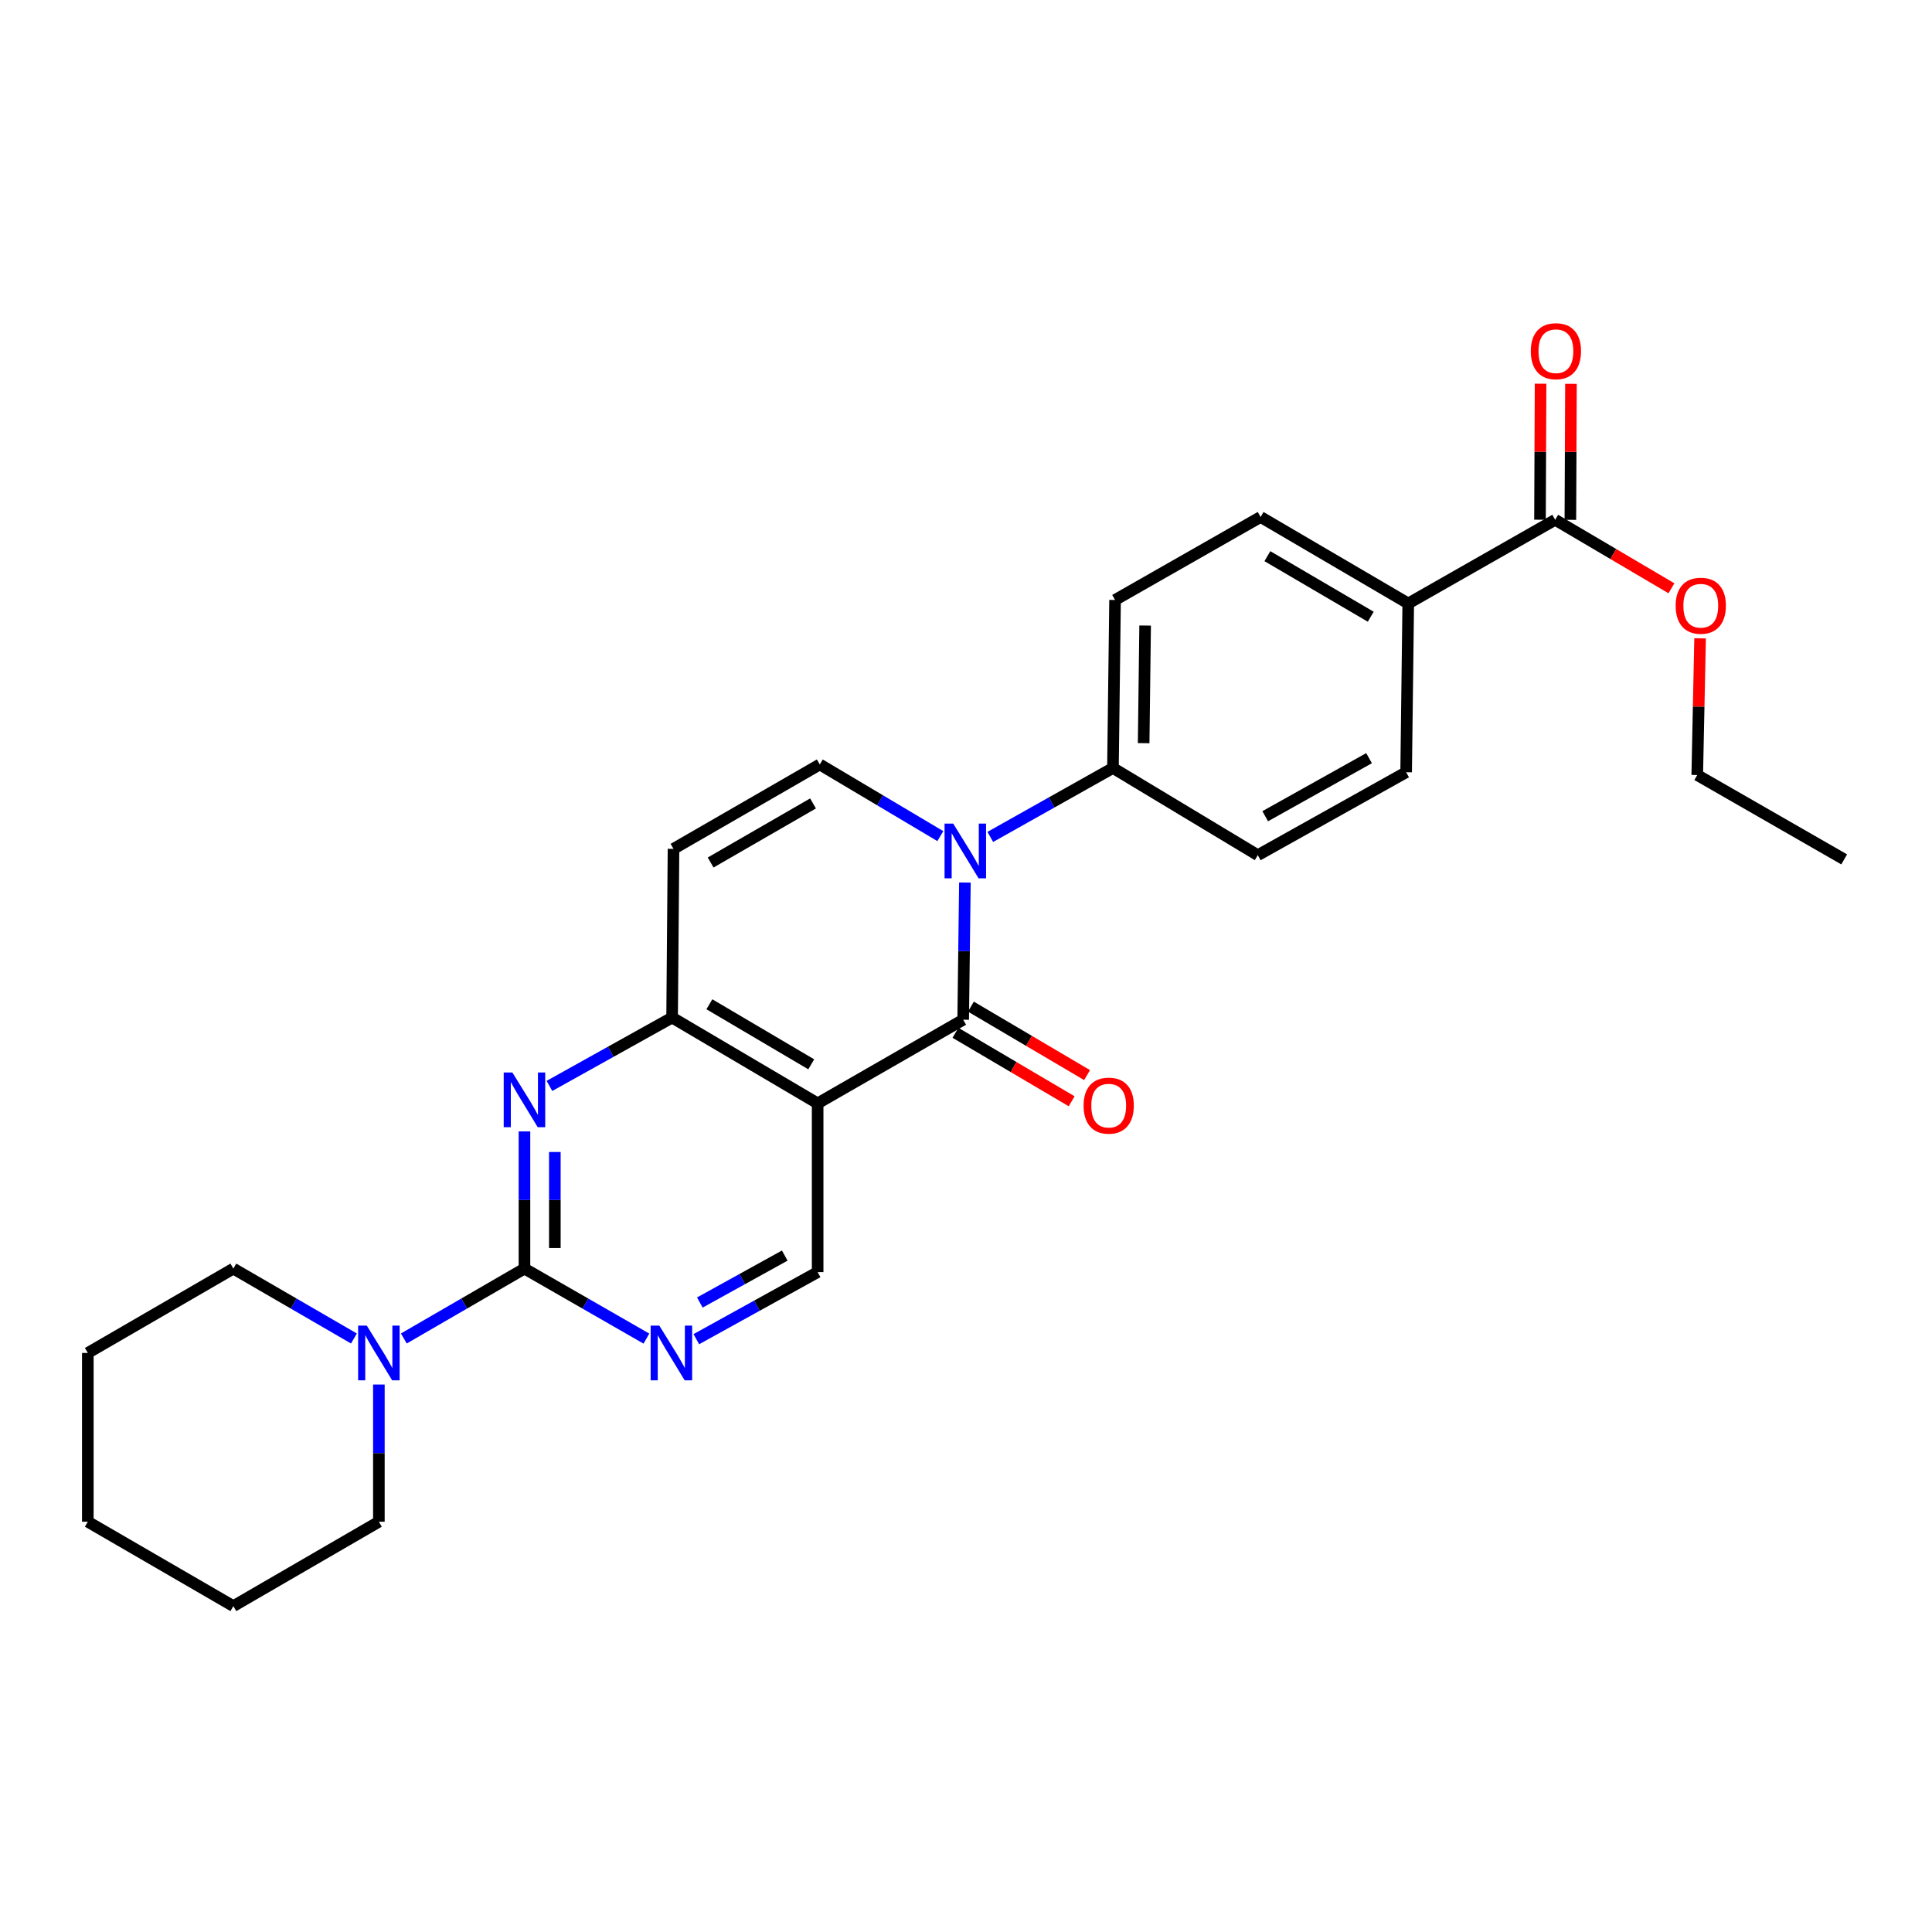 <?xml version='1.0' encoding='iso-8859-1'?>
<svg version='1.1' baseProfile='full'
              xmlns='http://www.w3.org/2000/svg'
                      xmlns:rdkit='http://www.rdkit.org/xml'
                      xmlns:xlink='http://www.w3.org/1999/xlink'
                  xml:space='preserve'
width='1000px' height='1000px' viewBox='0 0 1000 1000'>
<!-- END OF HEADER -->
<rect style='opacity:1.0;fill:#FFFFFF;stroke:none' width='1000' height='1000' x='0' y='0'> </rect>
<path class='bond-0' d='M 498.541,527.801 L 498.988,492.301' style='fill:none;fill-rule:evenodd;stroke:#000000;stroke-width:6px;stroke-linecap:butt;stroke-linejoin:miter;stroke-opacity:1' />
<path class='bond-0' d='M 498.988,492.301 L 499.436,456.802' style='fill:none;fill-rule:evenodd;stroke:#0000FF;stroke-width:6px;stroke-linecap:butt;stroke-linejoin:miter;stroke-opacity:1' />
<path class='bond-1' d='M 498.541,527.801 L 423.211,571.101' style='fill:none;fill-rule:evenodd;stroke:#000000;stroke-width:6px;stroke-linecap:butt;stroke-linejoin:miter;stroke-opacity:1' />
<path class='bond-12' d='M 494.548,534.575 L 524.616,552.296' style='fill:none;fill-rule:evenodd;stroke:#000000;stroke-width:6px;stroke-linecap:butt;stroke-linejoin:miter;stroke-opacity:1' />
<path class='bond-12' d='M 524.616,552.296 L 554.683,570.017' style='fill:none;fill-rule:evenodd;stroke:#FF0000;stroke-width:6px;stroke-linecap:butt;stroke-linejoin:miter;stroke-opacity:1' />
<path class='bond-12' d='M 502.533,521.027 L 532.601,538.748' style='fill:none;fill-rule:evenodd;stroke:#000000;stroke-width:6px;stroke-linecap:butt;stroke-linejoin:miter;stroke-opacity:1' />
<path class='bond-12' d='M 532.601,538.748 L 562.668,556.469' style='fill:none;fill-rule:evenodd;stroke:#FF0000;stroke-width:6px;stroke-linecap:butt;stroke-linejoin:miter;stroke-opacity:1' />
<path class='bond-5' d='M 486.711,432.771 L 455.516,414.226' style='fill:none;fill-rule:evenodd;stroke:#0000FF;stroke-width:6px;stroke-linecap:butt;stroke-linejoin:miter;stroke-opacity:1' />
<path class='bond-5' d='M 455.516,414.226 L 424.321,395.682' style='fill:none;fill-rule:evenodd;stroke:#000000;stroke-width:6px;stroke-linecap:butt;stroke-linejoin:miter;stroke-opacity:1' />
<path class='bond-11' d='M 512.573,433.19 L 544.318,415.349' style='fill:none;fill-rule:evenodd;stroke:#0000FF;stroke-width:6px;stroke-linecap:butt;stroke-linejoin:miter;stroke-opacity:1' />
<path class='bond-11' d='M 544.318,415.349 L 576.063,397.508' style='fill:none;fill-rule:evenodd;stroke:#000000;stroke-width:6px;stroke-linecap:butt;stroke-linejoin:miter;stroke-opacity:1' />
<path class='bond-4' d='M 423.211,571.101 L 347.882,526.691' style='fill:none;fill-rule:evenodd;stroke:#000000;stroke-width:6px;stroke-linecap:butt;stroke-linejoin:miter;stroke-opacity:1' />
<path class='bond-4' d='M 419.899,550.892 L 367.168,519.805' style='fill:none;fill-rule:evenodd;stroke:#000000;stroke-width:6px;stroke-linecap:butt;stroke-linejoin:miter;stroke-opacity:1' />
<path class='bond-9' d='M 423.211,571.101 L 423.211,658.444' style='fill:none;fill-rule:evenodd;stroke:#000000;stroke-width:6px;stroke-linecap:butt;stroke-linejoin:miter;stroke-opacity:1' />
<path class='bond-2' d='M 271.46,656.626 L 303.022,674.744' style='fill:none;fill-rule:evenodd;stroke:#000000;stroke-width:6px;stroke-linecap:butt;stroke-linejoin:miter;stroke-opacity:1' />
<path class='bond-2' d='M 303.022,674.744 L 334.583,692.861' style='fill:none;fill-rule:evenodd;stroke:#0000FF;stroke-width:6px;stroke-linecap:butt;stroke-linejoin:miter;stroke-opacity:1' />
<path class='bond-8' d='M 271.46,656.626 L 240.241,674.714' style='fill:none;fill-rule:evenodd;stroke:#000000;stroke-width:6px;stroke-linecap:butt;stroke-linejoin:miter;stroke-opacity:1' />
<path class='bond-8' d='M 240.241,674.714 L 209.022,692.801' style='fill:none;fill-rule:evenodd;stroke:#0000FF;stroke-width:6px;stroke-linecap:butt;stroke-linejoin:miter;stroke-opacity:1' />
<path class='bond-28' d='M 271.46,656.626 L 271.46,621.123' style='fill:none;fill-rule:evenodd;stroke:#000000;stroke-width:6px;stroke-linecap:butt;stroke-linejoin:miter;stroke-opacity:1' />
<path class='bond-28' d='M 271.46,621.123 L 271.46,585.619' style='fill:none;fill-rule:evenodd;stroke:#0000FF;stroke-width:6px;stroke-linecap:butt;stroke-linejoin:miter;stroke-opacity:1' />
<path class='bond-28' d='M 287.187,645.975 L 287.187,621.123' style='fill:none;fill-rule:evenodd;stroke:#000000;stroke-width:6px;stroke-linecap:butt;stroke-linejoin:miter;stroke-opacity:1' />
<path class='bond-28' d='M 287.187,621.123 L 287.187,596.27' style='fill:none;fill-rule:evenodd;stroke:#0000FF;stroke-width:6px;stroke-linecap:butt;stroke-linejoin:miter;stroke-opacity:1' />
<path class='bond-3' d='M 284.388,562.072 L 316.135,544.381' style='fill:none;fill-rule:evenodd;stroke:#0000FF;stroke-width:6px;stroke-linecap:butt;stroke-linejoin:miter;stroke-opacity:1' />
<path class='bond-3' d='M 316.135,544.381 L 347.882,526.691' style='fill:none;fill-rule:evenodd;stroke:#000000;stroke-width:6px;stroke-linecap:butt;stroke-linejoin:miter;stroke-opacity:1' />
<path class='bond-6' d='M 347.882,526.691 L 348.607,439.366' style='fill:none;fill-rule:evenodd;stroke:#000000;stroke-width:6px;stroke-linecap:butt;stroke-linejoin:miter;stroke-opacity:1' />
<path class='bond-27' d='M 424.321,395.682 L 348.607,439.366' style='fill:none;fill-rule:evenodd;stroke:#000000;stroke-width:6px;stroke-linecap:butt;stroke-linejoin:miter;stroke-opacity:1' />
<path class='bond-27' d='M 420.823,415.856 L 367.824,446.435' style='fill:none;fill-rule:evenodd;stroke:#000000;stroke-width:6px;stroke-linecap:butt;stroke-linejoin:miter;stroke-opacity:1' />
<path class='bond-7' d='M 360.417,693.153 L 391.814,675.798' style='fill:none;fill-rule:evenodd;stroke:#0000FF;stroke-width:6px;stroke-linecap:butt;stroke-linejoin:miter;stroke-opacity:1' />
<path class='bond-7' d='M 391.814,675.798 L 423.211,658.444' style='fill:none;fill-rule:evenodd;stroke:#000000;stroke-width:6px;stroke-linecap:butt;stroke-linejoin:miter;stroke-opacity:1' />
<path class='bond-7' d='M 362.229,674.183 L 384.207,662.035' style='fill:none;fill-rule:evenodd;stroke:#0000FF;stroke-width:6px;stroke-linecap:butt;stroke-linejoin:miter;stroke-opacity:1' />
<path class='bond-7' d='M 384.207,662.035 L 406.184,649.886' style='fill:none;fill-rule:evenodd;stroke:#000000;stroke-width:6px;stroke-linecap:butt;stroke-linejoin:miter;stroke-opacity:1' />
<path class='bond-20' d='M 196.105,716.629 L 196.105,752.137' style='fill:none;fill-rule:evenodd;stroke:#0000FF;stroke-width:6px;stroke-linecap:butt;stroke-linejoin:miter;stroke-opacity:1' />
<path class='bond-20' d='M 196.105,752.137 L 196.105,787.645' style='fill:none;fill-rule:evenodd;stroke:#000000;stroke-width:6px;stroke-linecap:butt;stroke-linejoin:miter;stroke-opacity:1' />
<path class='bond-21' d='M 183.188,692.798 L 151.986,674.712' style='fill:none;fill-rule:evenodd;stroke:#0000FF;stroke-width:6px;stroke-linecap:butt;stroke-linejoin:miter;stroke-opacity:1' />
<path class='bond-21' d='M 151.986,674.712 L 120.784,656.626' style='fill:none;fill-rule:evenodd;stroke:#000000;stroke-width:6px;stroke-linecap:butt;stroke-linejoin:miter;stroke-opacity:1' />
<path class='bond-10' d='M 804.961,269.04 L 728.907,312.358' style='fill:none;fill-rule:evenodd;stroke:#000000;stroke-width:6px;stroke-linecap:butt;stroke-linejoin:miter;stroke-opacity:1' />
<path class='bond-14' d='M 812.824,269.074 L 812.976,233.875' style='fill:none;fill-rule:evenodd;stroke:#000000;stroke-width:6px;stroke-linecap:butt;stroke-linejoin:miter;stroke-opacity:1' />
<path class='bond-14' d='M 812.976,233.875 L 813.127,198.675' style='fill:none;fill-rule:evenodd;stroke:#FF0000;stroke-width:6px;stroke-linecap:butt;stroke-linejoin:miter;stroke-opacity:1' />
<path class='bond-14' d='M 797.098,269.007 L 797.249,233.807' style='fill:none;fill-rule:evenodd;stroke:#000000;stroke-width:6px;stroke-linecap:butt;stroke-linejoin:miter;stroke-opacity:1' />
<path class='bond-14' d='M 797.249,233.807 L 797.401,198.607' style='fill:none;fill-rule:evenodd;stroke:#FF0000;stroke-width:6px;stroke-linecap:butt;stroke-linejoin:miter;stroke-opacity:1' />
<path class='bond-19' d='M 804.961,269.04 L 835.046,286.767' style='fill:none;fill-rule:evenodd;stroke:#000000;stroke-width:6px;stroke-linecap:butt;stroke-linejoin:miter;stroke-opacity:1' />
<path class='bond-19' d='M 835.046,286.767 L 865.13,304.493' style='fill:none;fill-rule:evenodd;stroke:#FF0000;stroke-width:6px;stroke-linecap:butt;stroke-linejoin:miter;stroke-opacity:1' />
<path class='bond-15' d='M 576.063,397.508 L 651.026,442.642' style='fill:none;fill-rule:evenodd;stroke:#000000;stroke-width:6px;stroke-linecap:butt;stroke-linejoin:miter;stroke-opacity:1' />
<path class='bond-16' d='M 576.063,397.508 L 577.155,310.541' style='fill:none;fill-rule:evenodd;stroke:#000000;stroke-width:6px;stroke-linecap:butt;stroke-linejoin:miter;stroke-opacity:1' />
<path class='bond-16' d='M 591.952,384.66 L 592.717,323.783' style='fill:none;fill-rule:evenodd;stroke:#000000;stroke-width:6px;stroke-linecap:butt;stroke-linejoin:miter;stroke-opacity:1' />
<path class='bond-13' d='M 728.907,312.358 L 652.485,267.59' style='fill:none;fill-rule:evenodd;stroke:#000000;stroke-width:6px;stroke-linecap:butt;stroke-linejoin:miter;stroke-opacity:1' />
<path class='bond-13' d='M 709.494,319.212 L 655.999,287.875' style='fill:none;fill-rule:evenodd;stroke:#000000;stroke-width:6px;stroke-linecap:butt;stroke-linejoin:miter;stroke-opacity:1' />
<path class='bond-29' d='M 728.907,312.358 L 727.814,399.709' style='fill:none;fill-rule:evenodd;stroke:#000000;stroke-width:6px;stroke-linecap:butt;stroke-linejoin:miter;stroke-opacity:1' />
<path class='bond-18' d='M 651.026,442.642 L 727.814,399.709' style='fill:none;fill-rule:evenodd;stroke:#000000;stroke-width:6px;stroke-linecap:butt;stroke-linejoin:miter;stroke-opacity:1' />
<path class='bond-18' d='M 654.87,422.476 L 708.621,392.423' style='fill:none;fill-rule:evenodd;stroke:#000000;stroke-width:6px;stroke-linecap:butt;stroke-linejoin:miter;stroke-opacity:1' />
<path class='bond-17' d='M 577.155,310.541 L 652.485,267.59' style='fill:none;fill-rule:evenodd;stroke:#000000;stroke-width:6px;stroke-linecap:butt;stroke-linejoin:miter;stroke-opacity:1' />
<path class='bond-22' d='M 879.964,330.395 L 879.227,365.773' style='fill:none;fill-rule:evenodd;stroke:#FF0000;stroke-width:6px;stroke-linecap:butt;stroke-linejoin:miter;stroke-opacity:1' />
<path class='bond-22' d='M 879.227,365.773 L 878.491,401.151' style='fill:none;fill-rule:evenodd;stroke:#000000;stroke-width:6px;stroke-linecap:butt;stroke-linejoin:miter;stroke-opacity:1' />
<path class='bond-24' d='M 196.105,787.645 L 120.784,831.32' style='fill:none;fill-rule:evenodd;stroke:#000000;stroke-width:6px;stroke-linecap:butt;stroke-linejoin:miter;stroke-opacity:1' />
<path class='bond-23' d='M 120.784,656.626 L 45.455,700.285' style='fill:none;fill-rule:evenodd;stroke:#000000;stroke-width:6px;stroke-linecap:butt;stroke-linejoin:miter;stroke-opacity:1' />
<path class='bond-25' d='M 878.491,401.151 L 954.545,444.818' style='fill:none;fill-rule:evenodd;stroke:#000000;stroke-width:6px;stroke-linecap:butt;stroke-linejoin:miter;stroke-opacity:1' />
<path class='bond-26' d='M 45.455,700.285 L 45.455,787.645' style='fill:none;fill-rule:evenodd;stroke:#000000;stroke-width:6px;stroke-linecap:butt;stroke-linejoin:miter;stroke-opacity:1' />
<path class='bond-30' d='M 120.784,831.32 L 45.455,787.645' style='fill:none;fill-rule:evenodd;stroke:#000000;stroke-width:6px;stroke-linecap:butt;stroke-linejoin:miter;stroke-opacity:1' />
<path  class='atom-1' d='M 493.382 426.298
L 502.662 441.298
Q 503.582 442.778, 505.062 445.458
Q 506.542 448.138, 506.622 448.298
L 506.622 426.298
L 510.382 426.298
L 510.382 454.618
L 506.502 454.618
L 496.542 438.218
Q 495.382 436.298, 494.142 434.098
Q 492.942 431.898, 492.582 431.218
L 492.582 454.618
L 488.902 454.618
L 488.902 426.298
L 493.382 426.298
' fill='#0000FF'/>
<path  class='atom-4' d='M 265.2 555.115
L 274.48 570.115
Q 275.4 571.595, 276.88 574.275
Q 278.36 576.955, 278.44 577.115
L 278.44 555.115
L 282.2 555.115
L 282.2 583.435
L 278.32 583.435
L 268.36 567.035
Q 267.2 565.115, 265.96 562.915
Q 264.76 560.715, 264.4 560.035
L 264.4 583.435
L 260.72 583.435
L 260.72 555.115
L 265.2 555.115
' fill='#0000FF'/>
<path  class='atom-8' d='M 341.255 686.125
L 350.535 701.125
Q 351.455 702.605, 352.935 705.285
Q 354.415 707.965, 354.495 708.125
L 354.495 686.125
L 358.255 686.125
L 358.255 714.445
L 354.375 714.445
L 344.415 698.045
Q 343.255 696.125, 342.015 693.925
Q 340.815 691.725, 340.455 691.045
L 340.455 714.445
L 336.775 714.445
L 336.775 686.125
L 341.255 686.125
' fill='#0000FF'/>
<path  class='atom-9' d='M 189.845 686.125
L 199.125 701.125
Q 200.045 702.605, 201.525 705.285
Q 203.005 707.965, 203.085 708.125
L 203.085 686.125
L 206.845 686.125
L 206.845 714.445
L 202.965 714.445
L 193.005 698.045
Q 191.845 696.125, 190.605 693.925
Q 189.405 691.725, 189.045 691.045
L 189.045 714.445
L 185.365 714.445
L 185.365 686.125
L 189.845 686.125
' fill='#0000FF'/>
<path  class='atom-13' d='M 560.862 572.273
Q 560.862 565.473, 564.222 561.673
Q 567.582 557.873, 573.862 557.873
Q 580.142 557.873, 583.502 561.673
Q 586.862 565.473, 586.862 572.273
Q 586.862 579.153, 583.462 583.073
Q 580.062 586.953, 573.862 586.953
Q 567.622 586.953, 564.222 583.073
Q 560.862 579.193, 560.862 572.273
M 573.862 583.753
Q 578.182 583.753, 580.502 580.873
Q 582.862 577.953, 582.862 572.273
Q 582.862 566.713, 580.502 563.913
Q 578.182 561.073, 573.862 561.073
Q 569.542 561.073, 567.182 563.873
Q 564.862 566.673, 564.862 572.273
Q 564.862 577.993, 567.182 580.873
Q 569.542 583.753, 573.862 583.753
' fill='#FF0000'/>
<path  class='atom-15' d='M 792.337 181.778
Q 792.337 174.978, 795.697 171.178
Q 799.057 167.378, 805.337 167.378
Q 811.617 167.378, 814.977 171.178
Q 818.337 174.978, 818.337 181.778
Q 818.337 188.658, 814.937 192.578
Q 811.537 196.458, 805.337 196.458
Q 799.097 196.458, 795.697 192.578
Q 792.337 188.698, 792.337 181.778
M 805.337 193.258
Q 809.657 193.258, 811.977 190.378
Q 814.337 187.458, 814.337 181.778
Q 814.337 176.218, 811.977 173.418
Q 809.657 170.578, 805.337 170.578
Q 801.017 170.578, 798.657 173.378
Q 796.337 176.178, 796.337 181.778
Q 796.337 187.498, 798.657 190.378
Q 801.017 193.258, 805.337 193.258
' fill='#FF0000'/>
<path  class='atom-20' d='M 867.317 313.521
Q 867.317 306.721, 870.677 302.921
Q 874.037 299.121, 880.317 299.121
Q 886.597 299.121, 889.957 302.921
Q 893.317 306.721, 893.317 313.521
Q 893.317 320.401, 889.917 324.321
Q 886.517 328.201, 880.317 328.201
Q 874.077 328.201, 870.677 324.321
Q 867.317 320.441, 867.317 313.521
M 880.317 325.001
Q 884.637 325.001, 886.957 322.121
Q 889.317 319.201, 889.317 313.521
Q 889.317 307.961, 886.957 305.161
Q 884.637 302.321, 880.317 302.321
Q 875.997 302.321, 873.637 305.121
Q 871.317 307.921, 871.317 313.521
Q 871.317 319.241, 873.637 322.121
Q 875.997 325.001, 880.317 325.001
' fill='#FF0000'/>
</svg>
